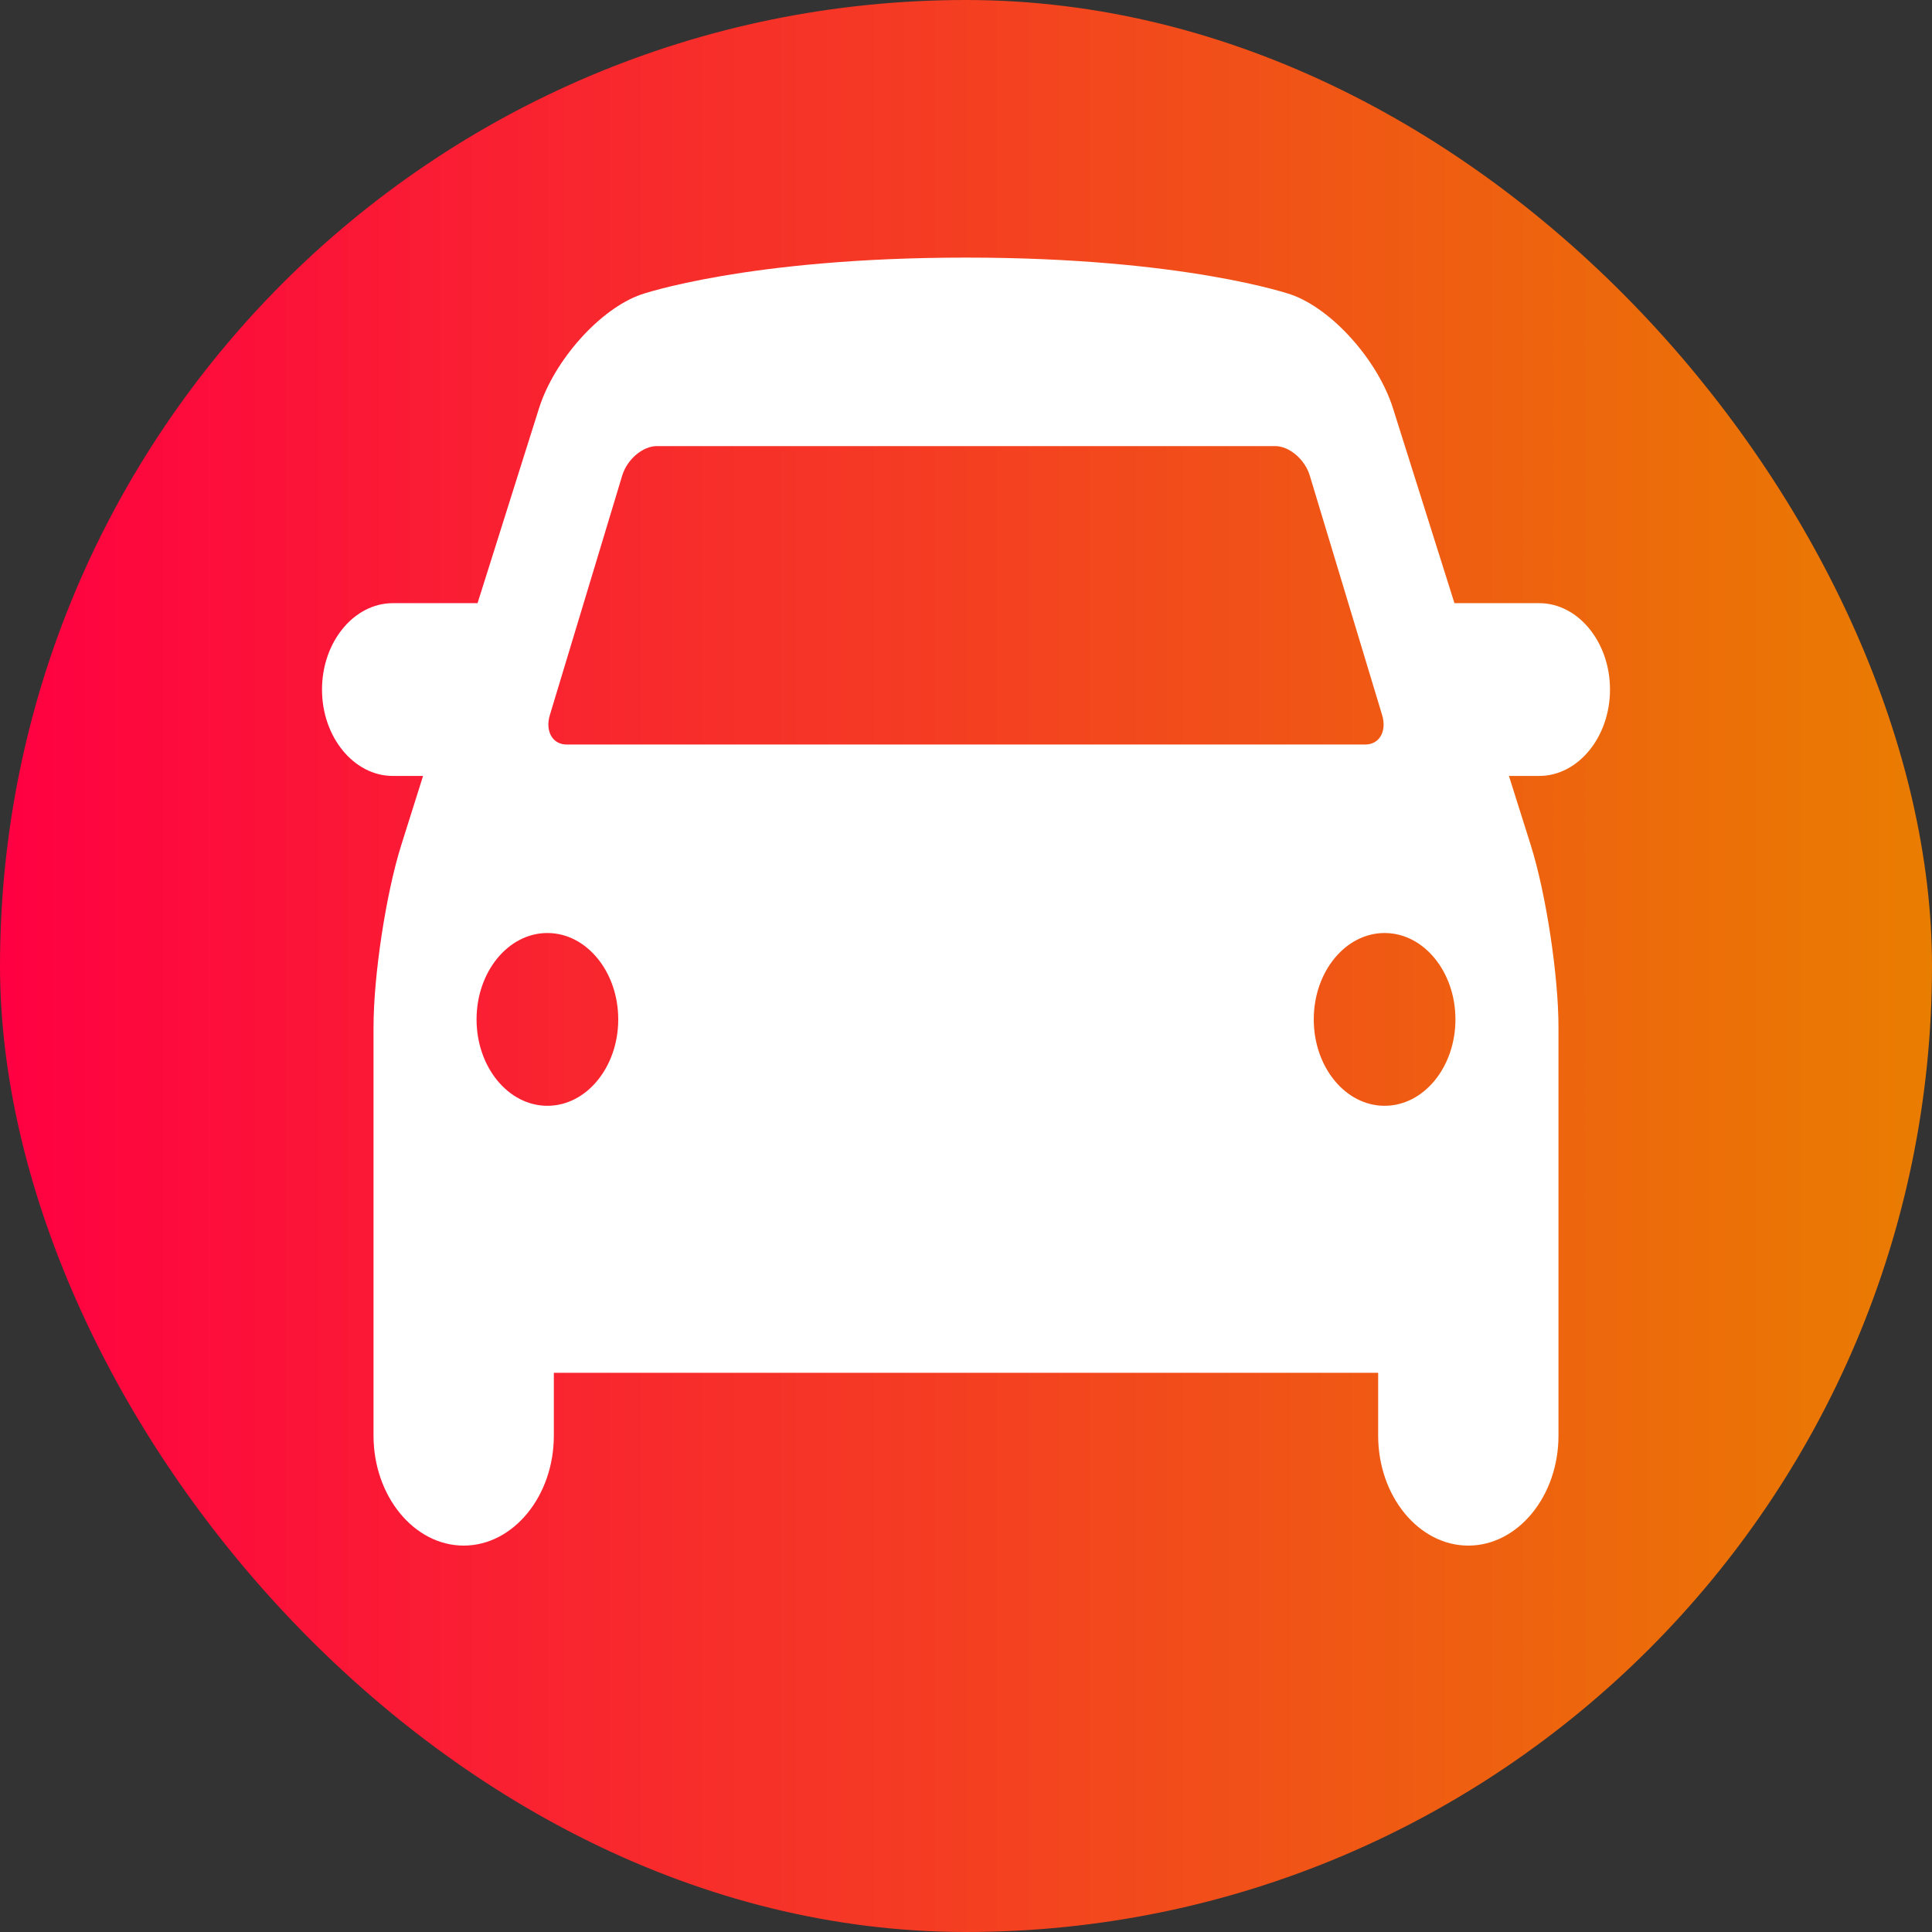 <svg width="150" height="150" viewBox="0 0 150 150" fill="none" xmlns="http://www.w3.org/2000/svg">
<rect x="0" y="0" width="150" height="150" fill="#333333" stroke="none"/>
<rect width="150" height="150" rx="75" fill="url(#paint0_linear)"/>
<path d="M125 53.537C125 49.848 122.525 46.829 119.5 46.829H112.923L108.154 31.707C106.969 27.951 103.404 23.973 100.23 22.867C100.23 22.868 92 20 75 20C58 20 49.769 22.868 49.769 22.868C46.596 23.974 43.031 27.951 41.846 31.709L37.077 46.829H30.5C27.475 46.829 25 49.848 25 53.537C25 57.226 27.475 60.244 30.5 60.244H32.846L31.154 65.61C29.969 69.365 29 75.732 29 79.756V111.463C29 116.159 32.15 120 36 120C39.85 120 43 116.159 43 111.463V106.585H107V111.463C107 116.159 110.15 120 114 120C117.85 120 121 116.159 121 111.463V79.756C121 75.732 120.03 69.365 118.846 65.61L117.153 60.244H119.5C122.525 60.244 125 57.226 125 53.537ZM42.691 55.517L48.308 36.923C48.689 35.665 49.9 34.634 51 34.634H99C100.1 34.634 101.312 35.665 101.691 36.922L107.308 55.516C107.688 56.774 107.1 57.805 106 57.805H44C42.9 57.805 42.311 56.774 42.691 55.517ZM42.5 85.854C39.462 85.854 37 82.848 37 79.146C37 75.445 39.462 72.439 42.5 72.439C45.537 72.439 48 75.445 48 79.146C48 82.848 45.537 85.854 42.5 85.854ZM107.5 85.854C104.462 85.854 102 82.851 102 79.146C102 75.442 104.462 72.439 107.5 72.439C110.538 72.439 113 75.442 113 79.146C113 82.851 110.538 85.854 107.5 85.854Z" fill="white"/>
<defs>
<linearGradient id="paint0_linear" x1="0" y1="75" x2="152.432" y2="75" gradientUnits="userSpaceOnUse">
<stop stop-color="#FF0042"/>
<stop offset="1" stop-color="#E97F00"/>
</linearGradient>
</defs>
</svg>
